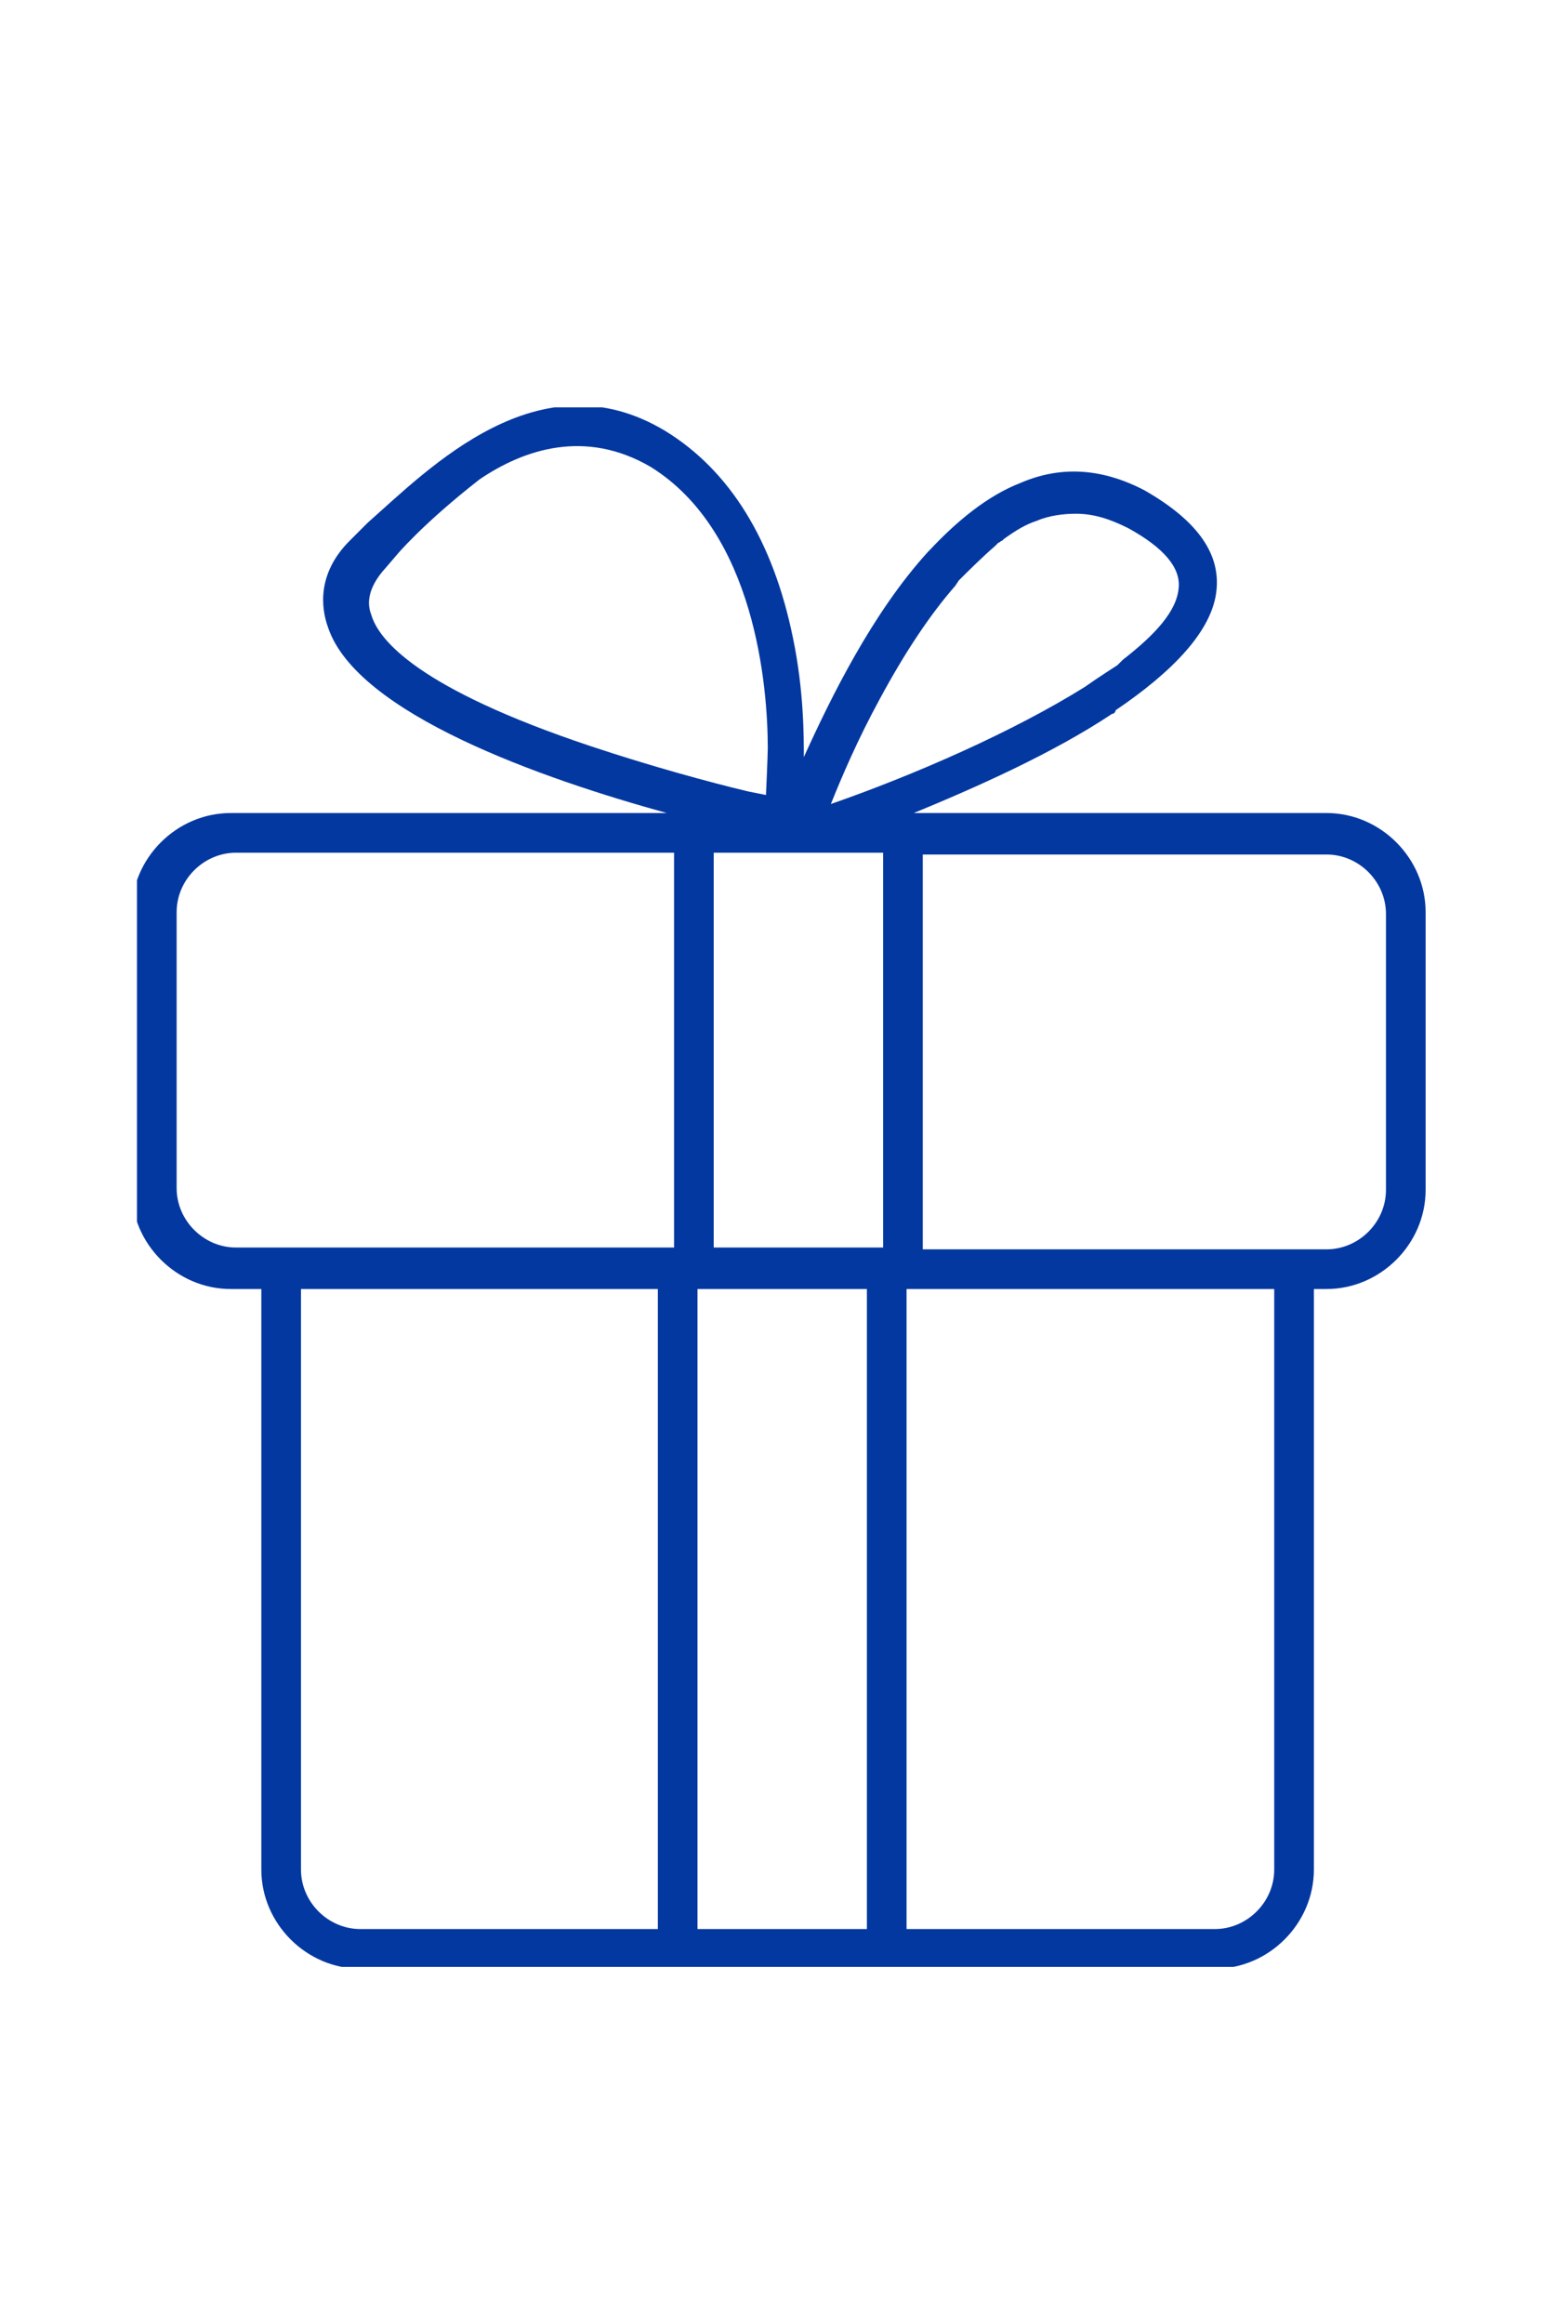 <?xml version="1.0" encoding="utf-8"?>
<!-- Generator: Adobe Illustrator 27.9.0, SVG Export Plug-In . SVG Version: 6.00 Build 0)  -->
<svg version="1.1" id="Ebene_1" xmlns="http://www.w3.org/2000/svg" xmlns:xlink="http://www.w3.org/1999/xlink" x="0px" y="0px"
        width="54px"
   height="80px"
	 viewBox="0 0 87 128.5" style="enable-background:new 0 0 87 128.5;" xml:space="preserve">
<style type="text/css">
	.st0{fill:none;}
	.st1{clip-path:url(#SVGID_00000172433598970786390280000012420895259041166771_);fill:#0338A1;}
</style>
<g>
	<g>
		<defs>
			<rect id="SVGID_1_" x="7.6" y="22.4" width="71.5" height="86.5"/>
		</defs>
		<clipPath id="SVGID_00000135670401020307416270000007650150127396297125_">
			<use xlink:href="#SVGID_1_"  style="overflow:visible;"/>
		</clipPath>
		<path style="clip-path:url(#SVGID_00000135670401020307416270000007650150127396297125_);fill:#0338A1;" d="M72.8,71.3h0.8
			c3,0,5.5-2.5,5.5-5.5V50.4c0-3-2.5-5.5-5.5-5.5H50.7c3.4-1.4,7.7-3.3,11-5.5c0.1,0,0.2-0.1,0.2-0.2c3.1-2.1,5.4-4.4,5.6-6.7
			c0.2-2.1-1.2-3.9-4-5.5c-2.3-1.2-4.6-1.4-6.9-0.4c-1.8,0.7-3.5,2.1-5,3.7l-0.1,0.1c-3.1,3.4-5.4,8.1-6.9,11.4c0-1.2,0-3.7-0.6-6.6
			c-1.1-5.4-3.5-9.3-7.1-11.5c-7-4.2-13.1,2.1-16.5,5.1c0,0-0.4,0.4-1,1c-1.8,1.8-1.6,3.7-1.2,4.8C19.8,39.4,30.1,43,37,44.9H12.8
			c-3,0-5.5,2.5-5.5,5.5v15.4c0,3,2.5,5.5,5.5,5.5h1.4 M76.9,65.8c0,1.8-1.5,3.3-3.3,3.3H51.2V47.2h22.4c1.8,0,3.3,1.5,3.3,3.3
			L76.9,65.8L76.9,65.8z M55.4,29.9c0.1,0,0.1-0.1,0.2-0.1l0.1-0.1c0.7-0.5,1.2-0.8,1.8-1c0.7-0.3,1.5-0.4,2.2-0.4
			c1,0,1.9,0.3,2.9,0.8c2,1.1,2.9,2.2,2.8,3.3c-0.1,1.3-1.3,2.6-3.1,4L62,36.7c0,0-1.1,0.7-1.8,1.2l0,0c-4,2.5-9.5,4.9-14.1,6.5
			c0.6-1.5,1.5-3.6,2.7-5.8c1.4-2.6,2.8-4.7,4.2-6.3l0.2-0.3c0.4-0.4,1.3-1.3,2-1.9 M49,47.1V69h-9.4V47.1h4.2L49,47.1L49,47.1z
			 M42.6,41.3c0,0.4-0.1,2.6-0.1,2.6l-1-0.2l0,0c-2.1-0.5-5.4-1.4-8.7-2.5C23.2,38,21,35.3,20.6,33.9c-0.2-0.5-0.3-1.4,0.8-2.6
			l0.6-0.7c0,0,1.4-1.7,4.6-4.2c2.5-1.7,5.9-2.8,9.5-0.7C41.9,29.3,42.6,37.9,42.6,41.3C42.6,41.2,42.6,41.3,42.6,41.3 M37.4,47.1
			V69H13.1c-1.8,0-3.3-1.5-3.3-3.3V50.4c0-1.8,1.5-3.3,3.3-3.3H37.4z M38.7,71.3h9.4v35.5h-9.4V71.3z M16.7,71.3h19.8v35.5H20
			c-1.8,0-3.3-1.5-3.3-3.3V71.3h-2.2v32.2c0,3,2.5,5.5,5.5,5.5h17.6h11.6h18.2c3,0,5.5-2.5,5.5-5.5V71.3h-2.2v32.2
			c0,1.8-1.5,3.3-3.3,3.3H50.3V71.3h20.4"/>
	</g>
</g>
</svg>
